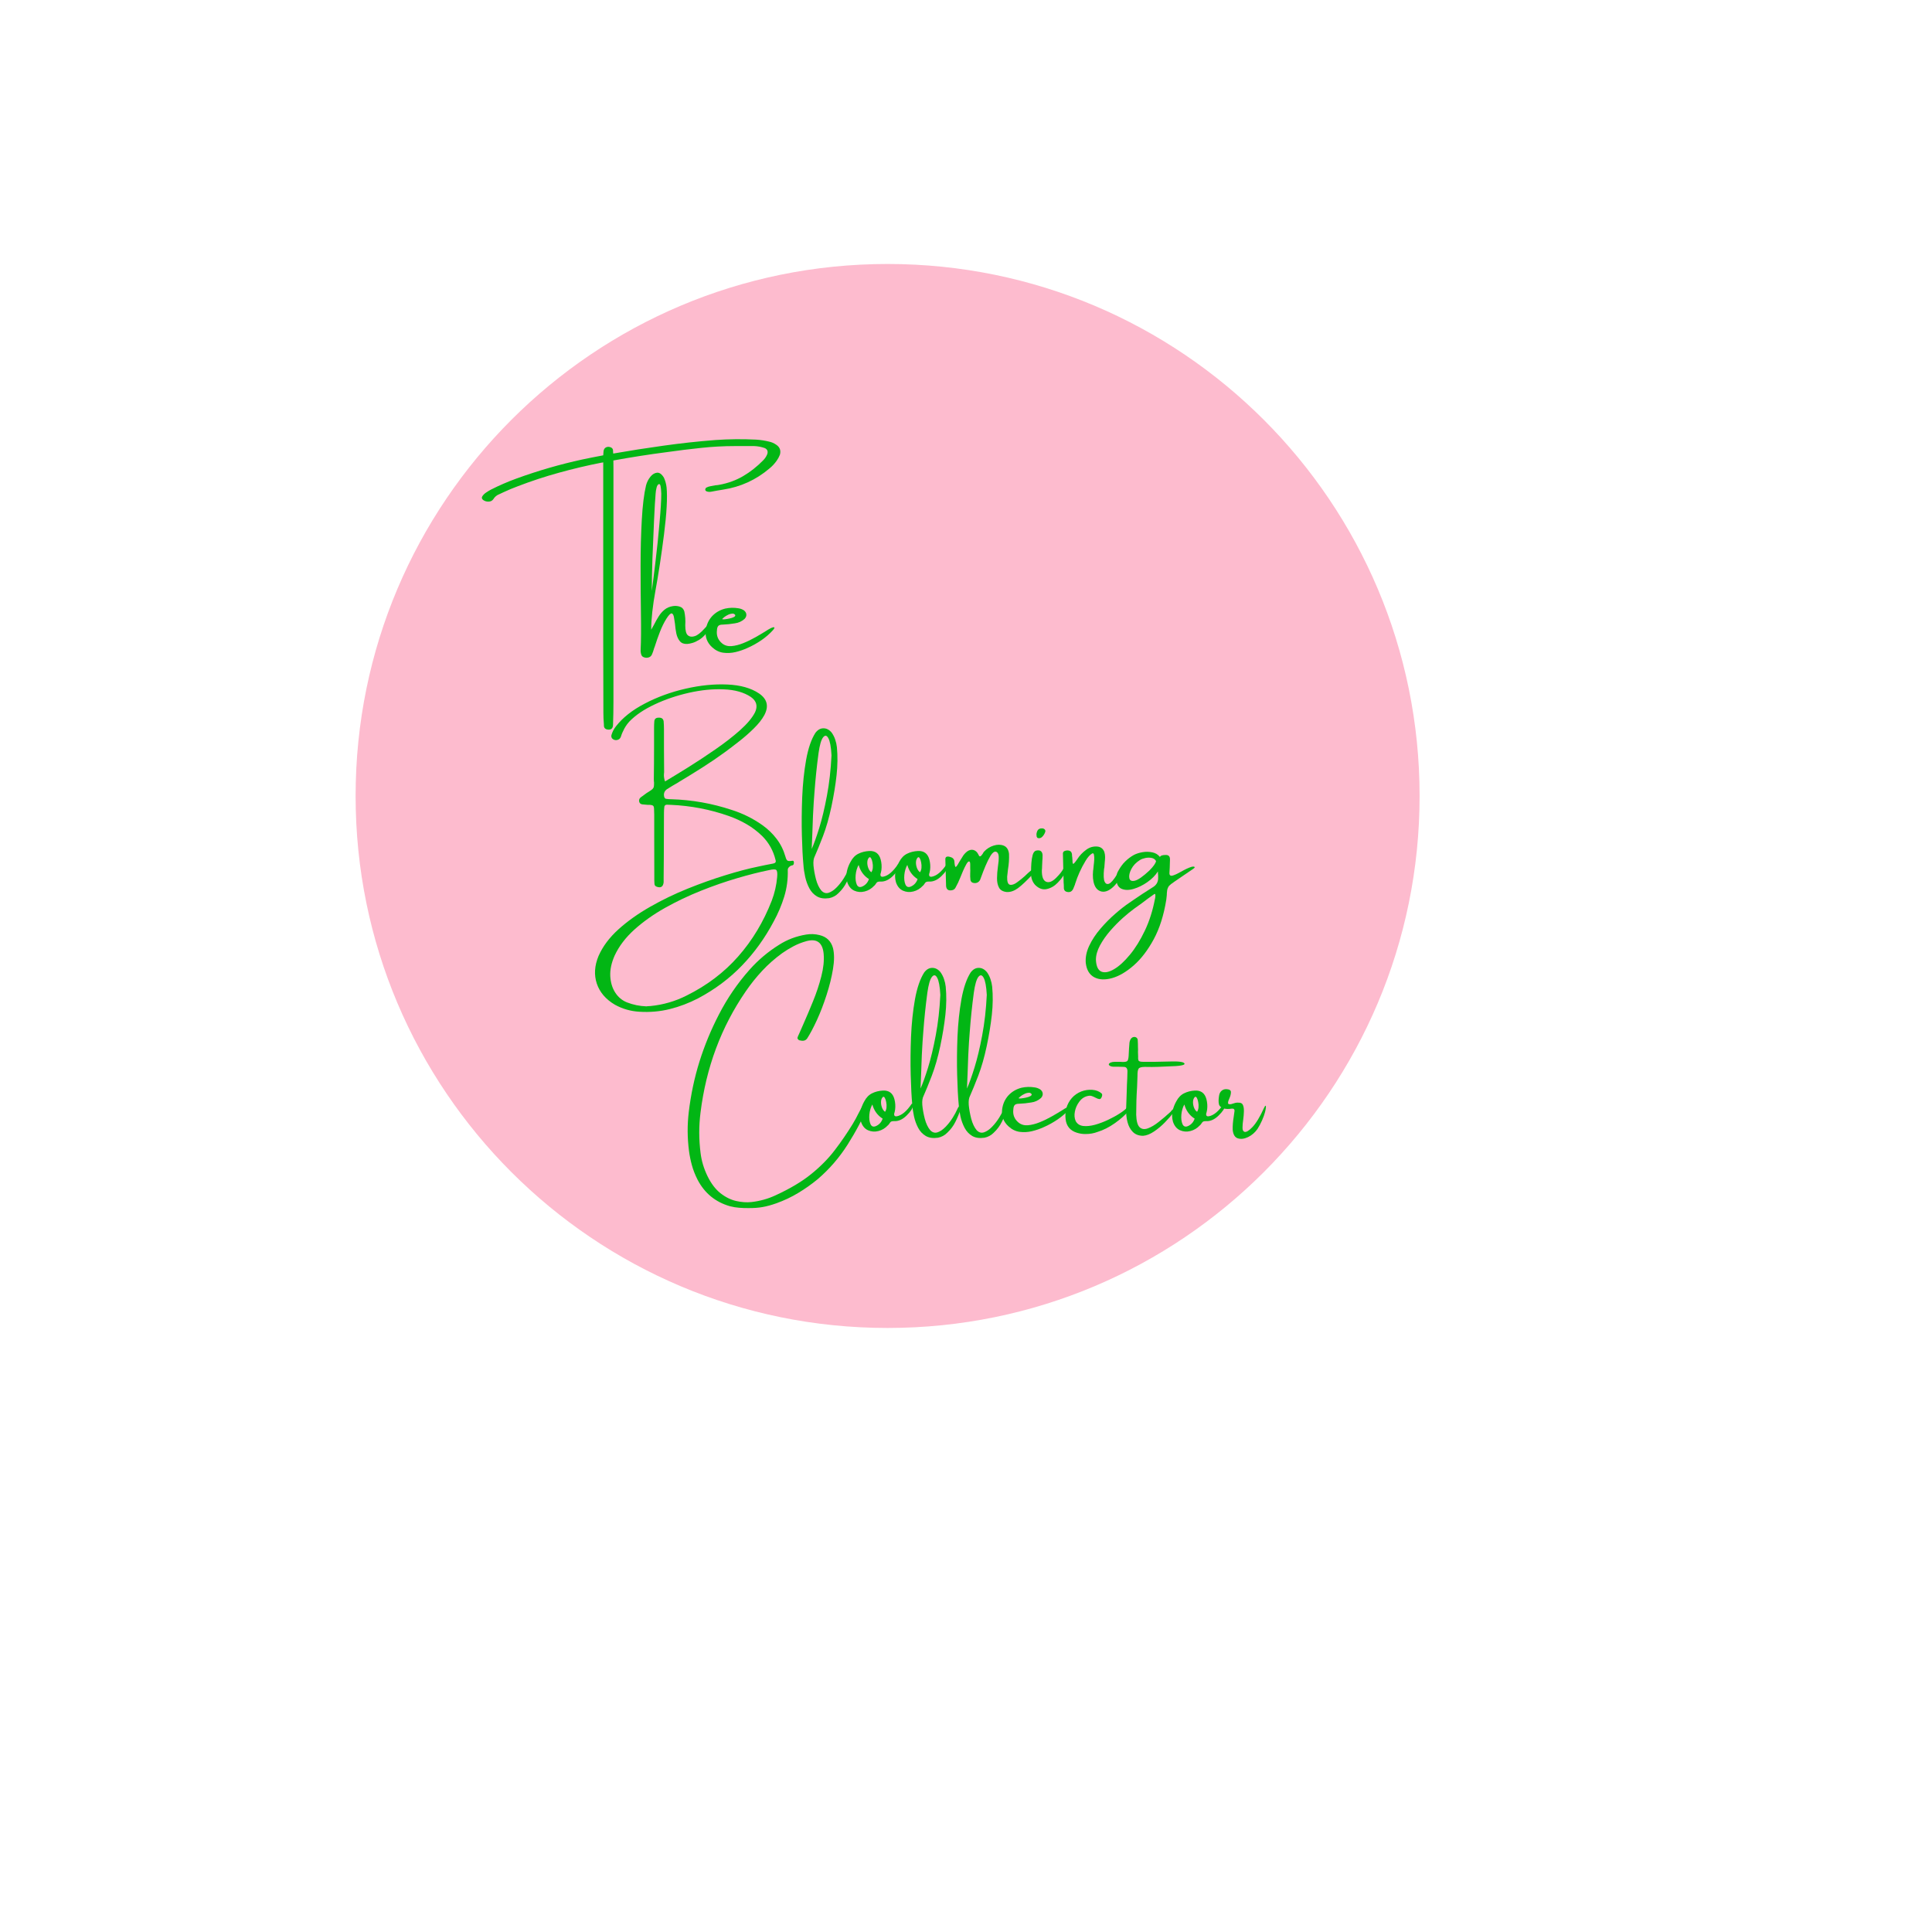 <svg version="1.0" preserveAspectRatio="xMidYMid meet" height="500" viewBox="0 0 375 375" zoomAndPan="magnify" width="500" xmlns:xlink="http://www.w3.org/1999/xlink" xmlns="http://www.w3.org/2000/svg"><defs><g></g><clipPath id="e8846794f2"><path clip-rule="nonzero" d="M 69.023 51.238 L 275.543 51.238 L 275.543 257.758 L 69.023 257.758 Z M 69.023 51.238"></path></clipPath><clipPath id="ae4603cda0"><path clip-rule="nonzero" d="M 172.281 51.238 C 115.254 51.238 69.023 97.469 69.023 154.5 C 69.023 211.527 115.254 257.758 172.281 257.758 C 229.312 257.758 275.543 211.527 275.543 154.5 C 275.543 97.469 229.312 51.238 172.281 51.238 Z M 172.281 51.238"></path></clipPath></defs><g clip-path="url(#e8846794f2)"><g clip-path="url(#ae4603cda0)"><path fill-rule="nonzero" fill-opacity="1" d="M 69.023 51.238 L 275.543 51.238 L 275.543 257.758 L 69.023 257.758 Z M 69.023 51.238" fill="#fdbbce"></path></g></g><g fill-opacity="1" fill="#02b614"><g transform="translate(93.367, 128.16)"><g><path d="M 57.266 -41.859 C 57.992 -41.391 58.242 -40.738 58.016 -39.906 C 57.859 -39.5 57.656 -39.117 57.406 -38.766 C 57 -38.18 56.52 -37.664 55.969 -37.219 C 53.363 -35.008 50.367 -33.645 46.984 -33.125 C 46.234 -33.008 45.488 -32.879 44.75 -32.734 C 44.406 -32.66 44.086 -32.676 43.797 -32.781 C 43.609 -32.863 43.516 -32.988 43.516 -33.156 C 43.535 -33.227 43.562 -33.301 43.594 -33.375 C 43.633 -33.445 43.68 -33.492 43.734 -33.516 C 43.984 -33.648 44.238 -33.738 44.5 -33.781 C 44.82 -33.844 45.156 -33.906 45.5 -33.969 C 45.738 -33.977 45.988 -34.008 46.25 -34.062 C 47.926 -34.363 49.461 -34.922 50.859 -35.734 C 52.254 -36.555 53.547 -37.57 54.734 -38.781 C 55.086 -39.125 55.359 -39.523 55.547 -39.984 C 55.742 -40.547 55.586 -40.945 55.078 -41.188 C 54.398 -41.426 53.711 -41.555 53.016 -41.578 C 52.129 -41.578 51.258 -41.578 50.406 -41.578 C 50.031 -41.578 49.66 -41.578 49.297 -41.578 C 47.078 -41.578 44.867 -41.457 42.672 -41.219 C 40.473 -40.988 38.281 -40.719 36.094 -40.406 C 32.613 -39.957 29.145 -39.414 25.688 -38.781 C 25.695 -38.32 25.703 -37.859 25.703 -37.391 C 25.703 -31.492 25.703 -25.609 25.703 -19.734 C 25.703 -17.797 25.703 -15.859 25.703 -13.922 C 25.703 -12.023 25.703 -10.133 25.703 -8.25 C 25.703 -2.801 25.703 2.648 25.703 8.109 C 25.703 9.555 25.676 11.004 25.625 12.453 C 25.625 13.234 25.254 13.562 24.516 13.438 C 24.141 13.375 23.922 13.172 23.859 12.828 C 23.859 12.672 23.852 12.52 23.844 12.375 C 23.781 11.664 23.75 10.945 23.75 10.219 C 23.727 5.539 23.719 0.844 23.719 -3.875 C 23.719 -15.395 23.719 -26.914 23.719 -38.438 C 23.688 -38.406 23.648 -38.391 23.609 -38.391 C 23.504 -38.379 23.406 -38.363 23.312 -38.344 C 20.551 -37.801 17.82 -37.156 15.125 -36.406 C 12.426 -35.664 9.766 -34.789 7.141 -33.781 C 6.211 -33.438 5.289 -33.051 4.375 -32.625 C 4.094 -32.5 3.828 -32.375 3.578 -32.25 C 3.066 -32.062 2.664 -31.727 2.375 -31.25 C 2.164 -30.957 1.859 -30.805 1.453 -30.797 C 1.047 -30.785 0.688 -30.898 0.375 -31.141 C 0.125 -31.367 0.094 -31.613 0.281 -31.875 C 0.477 -32.156 0.723 -32.391 1.016 -32.578 C 1.305 -32.773 1.609 -32.957 1.922 -33.125 C 3.523 -33.938 5.156 -34.645 6.812 -35.25 C 11.031 -36.789 15.328 -38.035 19.703 -38.984 C 21.047 -39.266 22.383 -39.531 23.719 -39.781 C 23.738 -40.062 23.758 -40.332 23.781 -40.594 C 23.832 -40.957 24.004 -41.207 24.297 -41.344 C 24.586 -41.477 24.91 -41.461 25.266 -41.297 C 25.523 -41.148 25.645 -40.926 25.625 -40.625 C 25.625 -40.469 25.633 -40.301 25.656 -40.125 C 28.863 -40.688 32.086 -41.191 35.328 -41.641 C 38.703 -42.117 42.082 -42.488 45.469 -42.75 C 48.113 -42.938 50.758 -42.961 53.406 -42.828 C 54.258 -42.773 55.102 -42.645 55.938 -42.438 C 56.414 -42.332 56.859 -42.141 57.266 -41.859 Z M 57.266 -41.859"></path></g></g></g><g fill-opacity="1" fill="#02b614"><g transform="translate(124.306, 128.16)"><g><path d="M 12.438 -6.156 C 13.156 -6.957 13.531 -7.266 13.562 -7.078 C 13.602 -6.891 13.453 -6.457 13.109 -5.781 C 12.766 -5.102 12.227 -4.52 11.5 -4.031 C 10.969 -3.707 10.508 -3.488 10.125 -3.375 C 9.738 -3.258 9.391 -3.191 9.078 -3.172 C 8.453 -3.141 7.977 -3.316 7.656 -3.703 C 7.332 -4.086 7.102 -4.586 6.969 -5.203 C 6.844 -5.816 6.754 -6.453 6.703 -7.109 C 6.641 -7.523 6.582 -7.895 6.531 -8.219 C 6.457 -8.75 6.305 -9.039 6.078 -9.094 C 5.859 -9.145 5.516 -8.805 5.047 -8.078 C 4.566 -7.305 4.145 -6.445 3.781 -5.5 C 3.414 -4.562 3.094 -3.645 2.812 -2.75 C 2.801 -2.719 2.785 -2.672 2.766 -2.609 C 2.703 -2.484 2.656 -2.352 2.625 -2.219 C 2.52 -1.844 2.391 -1.477 2.234 -1.125 C 2.109 -0.832 1.891 -0.641 1.578 -0.547 C 1.266 -0.453 0.941 -0.473 0.609 -0.609 C 0.391 -0.703 0.242 -0.859 0.172 -1.078 C 0.055 -1.422 0.016 -1.766 0.047 -2.109 C 0.047 -2.148 0.047 -2.176 0.047 -2.188 C 0.129 -3.664 0.145 -6.117 0.094 -9.547 C 0.051 -12.273 0.031 -15.211 0.031 -18.359 C 0.031 -21.504 0.109 -24.473 0.266 -27.266 C 0.422 -30.055 0.695 -32.289 1.094 -33.969 C 1.258 -34.57 1.535 -35.117 1.922 -35.609 C 2.316 -36.098 2.75 -36.363 3.219 -36.406 C 3.695 -36.457 4.145 -36.133 4.562 -35.438 C 4.832 -34.844 5.004 -34.211 5.078 -33.547 C 5.266 -31.566 5.098 -28.523 4.578 -24.422 C 4.055 -20.316 3.508 -16.723 2.938 -13.641 C 2.375 -10.566 2.094 -8 2.094 -5.938 C 2.281 -6.25 2.469 -6.582 2.656 -6.938 C 2.914 -7.469 3.207 -7.988 3.531 -8.5 C 3.852 -9.02 4.238 -9.461 4.688 -9.828 C 5.133 -10.191 5.676 -10.422 6.312 -10.516 C 6.738 -10.586 7.172 -10.555 7.609 -10.422 C 8.055 -10.297 8.359 -9.988 8.516 -9.5 C 8.703 -8.645 8.766 -7.738 8.703 -6.781 C 8.703 -5.75 8.879 -5.098 9.234 -4.828 C 9.586 -4.555 10.031 -4.508 10.562 -4.688 C 11.094 -4.863 11.719 -5.352 12.438 -6.156 Z M 2.953 -32.391 C 2.859 -31.336 2.754 -29.57 2.641 -27.094 C 2.523 -24.625 2.422 -22.145 2.328 -19.656 C 2.242 -17.164 2.203 -15.098 2.203 -13.453 C 2.41 -14.941 2.656 -16.879 2.938 -19.266 C 3.227 -21.648 3.484 -24.109 3.703 -26.641 C 3.93 -29.172 4.047 -31.07 4.047 -32.344 C 4.023 -33.008 3.977 -33.504 3.906 -33.828 C 3.832 -34.148 3.707 -34.266 3.531 -34.172 C 3.352 -34.086 3.219 -33.852 3.125 -33.469 C 3.031 -33.094 2.973 -32.734 2.953 -32.391 Z M 2.953 -32.391"></path></g></g></g><g fill-opacity="1" fill="#02b614"><g transform="translate(137.177, 128.16)"><g><path d="M 12.234 -6.125 C 12.422 -6.238 12.602 -6.32 12.781 -6.375 C 12.957 -6.438 13.07 -6.43 13.125 -6.359 C 13.176 -6.297 13.102 -6.145 12.906 -5.906 C 12.27 -5.188 11.508 -4.52 10.625 -3.906 C 9.738 -3.301 8.832 -2.797 7.906 -2.391 C 7.176 -2.055 6.406 -1.789 5.594 -1.594 C 4.789 -1.406 3.992 -1.363 3.203 -1.469 C 2.41 -1.582 1.691 -1.938 1.047 -2.531 C 0.055 -3.438 -0.352 -4.551 -0.188 -5.875 C -0.039 -6.926 0.363 -7.816 1.031 -8.547 C 1.707 -9.273 2.555 -9.77 3.578 -10.031 C 4.43 -10.219 5.285 -10.238 6.141 -10.094 C 6.523 -10.039 6.879 -9.91 7.203 -9.703 C 7.504 -9.473 7.664 -9.207 7.688 -8.906 C 7.719 -8.602 7.602 -8.312 7.344 -8.031 C 6.801 -7.551 6.176 -7.266 5.469 -7.172 C 4.676 -7.035 3.879 -6.953 3.078 -6.922 C 2.68 -6.922 2.406 -6.836 2.25 -6.672 C 2.094 -6.516 2.004 -6.238 1.984 -5.844 C 1.848 -4.789 2.188 -3.93 3 -3.266 C 3.5 -2.867 4.102 -2.695 4.812 -2.75 C 5.531 -2.812 6.289 -3.004 7.094 -3.328 C 7.895 -3.648 8.68 -4.031 9.453 -4.469 C 10.223 -4.906 10.914 -5.316 11.531 -5.703 C 11.789 -5.879 12.023 -6.02 12.234 -6.125 Z M 3.406 -8.391 C 3.406 -8.367 3.395 -8.359 3.375 -8.359 C 3.344 -8.328 3.297 -8.285 3.234 -8.234 C 3.18 -8.191 3.129 -8.145 3.078 -8.094 C 3.035 -8.051 3.016 -8.02 3.016 -8 C 3.035 -7.945 3.188 -7.93 3.469 -7.953 C 3.758 -7.984 4.078 -8.035 4.422 -8.109 C 4.773 -8.18 5.066 -8.281 5.297 -8.406 C 5.523 -8.531 5.594 -8.676 5.5 -8.844 C 5.457 -8.895 5.406 -8.938 5.344 -8.969 C 5.281 -9.008 5.211 -9.039 5.141 -9.062 C 4.797 -9.062 4.484 -8.992 4.203 -8.859 C 3.93 -8.734 3.664 -8.578 3.406 -8.391 Z M 3.406 -8.391"></path></g></g></g><g fill-opacity="1" fill="#02b614"><g transform="translate(149.453, 128.16)"><g></g></g></g><g fill-opacity="1" fill="#02b614"><g transform="translate(11.933, 174.66)"><g></g></g></g><g fill-opacity="1" fill="#02b614"><g transform="translate(18.375, 174.66)"><g></g></g></g><g fill-opacity="1" fill="#02b614"><g transform="translate(24.816, 174.66)"><g></g></g></g><g fill-opacity="1" fill="#02b614"><g transform="translate(31.258, 174.66)"><g></g></g></g><g fill-opacity="1" fill="#02b614"><g transform="translate(37.699, 174.66)"><g></g></g></g><g fill-opacity="1" fill="#02b614"><g transform="translate(44.141, 174.66)"><g></g></g></g><g fill-opacity="1" fill="#02b614"><g transform="translate(50.582, 174.66)"><g></g></g></g><g fill-opacity="1" fill="#02b614"><g transform="translate(57.024, 174.66)"><g></g></g></g><g fill-opacity="1" fill="#02b614"><g transform="translate(63.465, 174.66)"><g></g></g></g><g fill-opacity="1" fill="#02b614"><g transform="translate(69.907, 174.66)"><g></g></g></g><g fill-opacity="1" fill="#02b614"><g transform="translate(76.348, 174.66)"><g></g></g></g><g fill-opacity="1" fill="#02b614"><g transform="translate(82.79, 174.66)"><g></g></g></g><g fill-opacity="1" fill="#02b614"><g transform="translate(89.231, 174.66)"><g></g></g></g><g fill-opacity="1" fill="#02b614"><g transform="translate(95.673, 174.66)"><g></g></g></g><g fill-opacity="1" fill="#02b614"><g transform="translate(102.114, 174.66)"><g></g></g></g><g fill-opacity="1" fill="#02b614"><g transform="translate(108.555, 174.66)"><g></g></g></g><g fill-opacity="1" fill="#02b614"><g transform="translate(115, 174.66)"><g><path d="M 38.844 -7.594 C 39.031 -7.602 39.113 -7.457 39.094 -7.156 C 39.082 -6.863 38.969 -6.707 38.75 -6.688 C 38.539 -6.656 38.348 -6.551 38.172 -6.375 C 37.992 -6.207 37.906 -6.023 37.906 -5.828 C 37.957 -4.023 37.727 -2.289 37.219 -0.625 C 36.707 1.039 36.023 2.648 35.172 4.203 C 33.473 7.41 31.414 10.266 29 12.766 C 26.582 15.273 23.754 17.391 20.516 19.109 C 18.734 20.035 16.895 20.734 15 21.203 C 13.113 21.672 11.156 21.844 9.125 21.719 C 7.426 21.625 5.836 21.172 4.359 20.359 C 2.586 19.316 1.414 17.953 0.844 16.266 C 0.281 14.578 0.391 12.789 1.172 10.906 C 1.984 9.051 3.27 7.328 5.031 5.734 C 6.789 4.148 8.836 2.691 11.172 1.359 C 13.504 0.023 15.938 -1.148 18.469 -2.172 C 21.008 -3.191 23.453 -4.062 25.797 -4.781 C 28.148 -5.508 30.242 -6.062 32.078 -6.438 C 32.578 -6.551 33.066 -6.656 33.547 -6.75 C 34.066 -6.844 34.578 -6.941 35.078 -7.047 C 35.516 -7.129 35.664 -7.363 35.531 -7.75 C 35.102 -9.531 34.25 -11.066 32.969 -12.359 C 32.031 -13.273 31.02 -14.047 29.938 -14.672 C 28.852 -15.305 27.703 -15.836 26.484 -16.266 C 22.859 -17.547 19.109 -18.27 15.234 -18.438 C 14.973 -18.457 14.703 -18.469 14.422 -18.469 C 14.109 -18.445 13.945 -18.281 13.938 -17.969 C 13.895 -17.594 13.875 -17.219 13.875 -16.844 C 13.852 -13.926 13.844 -11.004 13.844 -8.078 C 13.82 -6.797 13.812 -5.504 13.812 -4.203 C 13.812 -4.109 13.812 -4.023 13.812 -3.953 C 13.812 -3.766 13.812 -3.582 13.812 -3.406 C 13.719 -2.562 13.285 -2.27 12.516 -2.531 C 12.203 -2.625 12.039 -2.82 12.031 -3.125 C 12 -3.539 11.988 -3.969 12 -4.406 C 11.988 -7.039 11.984 -9.672 11.984 -12.297 C 11.984 -13.617 11.984 -14.93 11.984 -16.234 C 11.984 -16.348 11.984 -16.457 11.984 -16.562 C 11.984 -16.883 11.973 -17.211 11.953 -17.547 C 11.953 -17.898 11.898 -18.129 11.797 -18.234 C 11.691 -18.348 11.473 -18.414 11.141 -18.438 C 10.984 -18.438 10.844 -18.438 10.719 -18.438 C 10.363 -18.457 10.02 -18.488 9.688 -18.531 C 9.383 -18.562 9.18 -18.719 9.078 -19 C 8.984 -19.352 9.07 -19.645 9.344 -19.875 C 9.719 -20.164 10.109 -20.453 10.516 -20.734 C 10.68 -20.836 10.832 -20.93 10.969 -21.016 C 11.281 -21.211 11.504 -21.375 11.641 -21.5 C 11.785 -21.633 11.875 -21.785 11.906 -21.953 C 11.938 -22.117 11.953 -22.379 11.953 -22.734 C 11.922 -22.941 11.906 -23.18 11.906 -23.453 C 11.938 -25.566 11.953 -27.68 11.953 -29.797 C 11.953 -30.961 11.953 -32.145 11.953 -33.344 C 11.953 -33.363 11.953 -33.395 11.953 -33.438 C 11.953 -33.844 11.969 -34.238 12 -34.625 C 12.031 -35.133 12.328 -35.379 12.891 -35.359 C 13.43 -35.379 13.738 -35.145 13.812 -34.656 C 13.852 -34.164 13.875 -33.672 13.875 -33.172 C 13.875 -31.91 13.875 -30.648 13.875 -29.391 C 13.875 -27.836 13.883 -26.301 13.906 -24.781 C 13.883 -24.664 13.875 -24.562 13.875 -24.469 C 13.832 -24.039 13.898 -23.547 14.078 -22.984 C 15.297 -23.703 16.773 -24.602 18.516 -25.688 C 20.254 -26.77 22.023 -27.938 23.828 -29.188 C 25.641 -30.438 27.242 -31.68 28.641 -32.922 C 30.035 -34.172 31.004 -35.328 31.547 -36.391 C 32.117 -37.598 31.852 -38.594 30.75 -39.375 C 29.395 -40.281 27.645 -40.773 25.5 -40.859 C 23.352 -40.953 21.086 -40.727 18.703 -40.188 C 16.316 -39.645 14.098 -38.891 12.047 -37.922 C 10.004 -36.961 8.391 -35.875 7.203 -34.656 C 6.828 -34.258 6.488 -33.789 6.188 -33.25 C 5.895 -32.707 5.664 -32.164 5.5 -31.625 C 5.363 -31.281 5.109 -31.078 4.734 -31.016 C 4.367 -30.961 4.055 -31.07 3.797 -31.344 C 3.672 -31.531 3.629 -31.734 3.672 -31.953 C 3.848 -32.586 4.145 -33.164 4.562 -33.688 C 5.875 -35.375 7.742 -36.848 10.172 -38.109 C 12.598 -39.379 15.227 -40.336 18.062 -40.984 C 20.906 -41.641 23.602 -41.91 26.156 -41.797 C 28.707 -41.691 30.766 -41.113 32.328 -40.062 C 33.922 -38.977 34.266 -37.578 33.359 -35.859 C 32.891 -35.004 32.203 -34.133 31.297 -33.25 C 30.398 -32.363 29.441 -31.523 28.422 -30.734 C 27.41 -29.941 26.516 -29.258 25.734 -28.688 C 24.305 -27.645 22.836 -26.645 21.328 -25.688 C 19.816 -24.727 18.297 -23.789 16.766 -22.875 C 16.734 -22.852 16.695 -22.828 16.656 -22.797 C 15.895 -22.367 15.148 -21.922 14.422 -21.453 C 13.91 -21.066 13.754 -20.547 13.953 -19.891 C 13.973 -19.836 14.016 -19.773 14.078 -19.703 C 14.148 -19.641 14.219 -19.609 14.281 -19.609 C 14.594 -19.555 14.895 -19.531 15.188 -19.531 C 15.207 -19.531 15.234 -19.531 15.266 -19.531 C 19.285 -19.414 23.207 -18.723 27.031 -17.453 C 29.145 -16.785 31.113 -15.812 32.938 -14.531 C 34.039 -13.75 34.973 -12.852 35.734 -11.844 C 36.504 -10.844 37.078 -9.691 37.453 -8.391 C 37.566 -7.961 37.703 -7.703 37.859 -7.609 C 38.016 -7.516 38.344 -7.508 38.844 -7.594 Z M 35.844 -4.406 C 35.914 -5.164 35.859 -5.629 35.672 -5.797 C 35.492 -5.961 35.02 -5.953 34.25 -5.766 C 32.426 -5.398 30.367 -4.879 28.078 -4.203 C 25.797 -3.535 23.441 -2.719 21.016 -1.75 C 18.598 -0.781 16.273 0.328 14.047 1.578 C 11.816 2.836 9.848 4.234 8.141 5.766 C 6.43 7.305 5.148 8.992 4.297 10.828 C 3.68 12.223 3.398 13.539 3.453 14.781 C 3.516 16.02 3.832 17.086 4.406 17.984 C 4.988 18.891 5.754 19.531 6.703 19.906 C 7.91 20.375 9.164 20.629 10.469 20.672 C 10.562 20.672 10.645 20.66 10.719 20.641 C 10.906 20.617 11.094 20.609 11.281 20.609 C 13.727 20.367 16.047 19.695 18.234 18.594 C 22.211 16.625 25.566 14.082 28.297 10.969 C 31.035 7.863 33.203 4.258 34.797 0.156 C 35.359 -1.32 35.707 -2.844 35.844 -4.406 Z M 35.844 -4.406"></path></g></g></g><g fill-opacity="1" fill="#02b614"><g transform="translate(155.551, 174.66)"><g><path d="M 9.156 -5.906 C 9.301 -6.258 9.457 -6.438 9.625 -6.438 C 9.801 -6.438 9.859 -6.258 9.797 -5.906 C 9.516 -5.051 9.176 -4.227 8.781 -3.438 C 8.395 -2.645 7.867 -1.938 7.203 -1.312 C 6.703 -0.801 6.098 -0.473 5.391 -0.328 C 4.43 -0.191 3.641 -0.305 3.016 -0.672 C 2.398 -1.035 1.91 -1.555 1.547 -2.234 C 1.18 -2.922 0.91 -3.664 0.734 -4.469 C 0.555 -5.281 0.441 -6.066 0.391 -6.828 C 0.254 -8.266 0.156 -10.156 0.094 -12.5 C 0.031 -14.844 0.051 -17.32 0.156 -19.938 C 0.27 -22.551 0.523 -24.973 0.922 -27.203 C 1.328 -29.43 1.922 -31.16 2.703 -32.391 C 3.148 -32.992 3.672 -33.297 4.266 -33.297 C 4.859 -33.305 5.391 -33.035 5.859 -32.484 C 6.172 -32.047 6.406 -31.586 6.562 -31.109 C 6.727 -30.629 6.836 -30.141 6.891 -29.641 C 7.055 -27.922 7.035 -26.109 6.828 -24.203 C 6.617 -22.297 6.285 -20.258 5.828 -18.094 C 5.367 -15.926 4.82 -14.016 4.188 -12.359 C 3.551 -10.711 3.02 -9.41 2.594 -8.453 C 2.375 -8.055 2.289 -7.469 2.344 -6.688 C 2.426 -5.832 2.586 -4.938 2.828 -4 C 3.078 -3.07 3.426 -2.336 3.875 -1.797 C 4.301 -1.348 4.773 -1.207 5.297 -1.375 C 5.828 -1.551 6.352 -1.91 6.875 -2.453 C 7.395 -2.992 7.852 -3.582 8.25 -4.219 C 8.645 -4.852 8.945 -5.414 9.156 -5.906 Z M 2.391 -18.891 C 2.348 -18.328 2.301 -17.484 2.25 -16.359 C 2.207 -15.234 2.164 -14.086 2.125 -12.922 C 2.082 -11.617 2.039 -10.602 2 -9.875 C 2.414 -10.801 2.898 -12.148 3.453 -13.922 C 4.004 -15.703 4.504 -17.797 4.953 -20.203 C 5.41 -22.617 5.707 -25.234 5.844 -28.047 C 5.758 -29.68 5.555 -30.789 5.234 -31.375 C 4.922 -31.957 4.578 -32.008 4.203 -31.531 C 3.836 -31.051 3.547 -30.035 3.328 -28.484 C 2.984 -25.922 2.719 -23.352 2.531 -20.781 C 2.488 -20.145 2.441 -19.516 2.391 -18.891 Z M 2.391 -18.891"></path></g></g></g><g fill-opacity="1" fill="#02b614"><g transform="translate(164.566, 174.66)"><g><path d="M 9.75 -6.938 C 9.875 -7.062 9.938 -6.906 9.938 -6.469 C 9.945 -6.039 9.551 -5.43 8.75 -4.641 C 7.957 -3.859 7.133 -3.492 6.281 -3.547 C 6.094 -3.555 5.93 -3.535 5.797 -3.484 C 5.672 -3.441 5.562 -3.336 5.469 -3.172 C 5.375 -3.016 5.266 -2.875 5.141 -2.75 C 5.141 -2.75 5.129 -2.742 5.109 -2.734 C 4.586 -2.172 3.973 -1.801 3.266 -1.625 C 2.555 -1.445 1.883 -1.5 1.25 -1.781 C 0.613 -2.07 0.16 -2.617 -0.109 -3.422 C -0.316 -4.148 -0.336 -4.875 -0.172 -5.594 C -0.023 -6.227 0.207 -6.828 0.531 -7.391 C 0.914 -8.129 1.422 -8.648 2.047 -8.953 C 2.672 -9.266 3.375 -9.441 4.156 -9.484 C 5.32 -9.535 6.062 -8.984 6.375 -7.828 C 6.551 -7.16 6.598 -6.484 6.516 -5.797 C 6.484 -5.641 6.453 -5.477 6.422 -5.312 C 6.391 -5.207 6.359 -5.098 6.328 -4.984 C 6.297 -4.609 6.457 -4.441 6.812 -4.484 C 7.789 -4.648 8.77 -5.469 9.75 -6.938 Z M 2.844 -2.609 C 3.445 -2.891 3.863 -3.363 4.094 -4.031 C 3.094 -4.664 2.426 -5.582 2.094 -6.781 C 1.781 -6.219 1.586 -5.562 1.516 -4.812 C 1.453 -4.07 1.523 -3.457 1.734 -2.969 C 1.953 -2.488 2.32 -2.367 2.844 -2.609 Z M 4.562 -5.359 C 4.719 -5.586 4.812 -5.875 4.844 -6.219 C 4.875 -6.57 4.852 -6.922 4.781 -7.266 C 4.719 -7.609 4.629 -7.875 4.516 -8.062 C 4.41 -8.258 4.289 -8.32 4.156 -8.25 C 3.926 -8.039 3.801 -7.742 3.781 -7.359 C 3.758 -6.984 3.816 -6.602 3.953 -6.219 C 4.086 -5.844 4.289 -5.555 4.562 -5.359 Z M 4.562 -5.359"></path></g></g></g><g fill-opacity="1" fill="#02b614"><g transform="translate(174.013, 174.66)"><g><path d="M 9.75 -6.938 C 9.875 -7.062 9.938 -6.906 9.938 -6.469 C 9.945 -6.039 9.551 -5.43 8.75 -4.641 C 7.957 -3.859 7.133 -3.492 6.281 -3.547 C 6.094 -3.555 5.93 -3.535 5.797 -3.484 C 5.672 -3.441 5.562 -3.336 5.469 -3.172 C 5.375 -3.016 5.266 -2.875 5.141 -2.75 C 5.141 -2.75 5.129 -2.742 5.109 -2.734 C 4.586 -2.172 3.973 -1.801 3.266 -1.625 C 2.555 -1.445 1.883 -1.5 1.25 -1.781 C 0.613 -2.07 0.16 -2.617 -0.109 -3.422 C -0.316 -4.148 -0.336 -4.875 -0.172 -5.594 C -0.023 -6.227 0.207 -6.828 0.531 -7.391 C 0.914 -8.129 1.422 -8.648 2.047 -8.953 C 2.672 -9.266 3.375 -9.441 4.156 -9.484 C 5.32 -9.535 6.062 -8.984 6.375 -7.828 C 6.551 -7.16 6.598 -6.484 6.516 -5.797 C 6.484 -5.641 6.453 -5.477 6.422 -5.312 C 6.391 -5.207 6.359 -5.098 6.328 -4.984 C 6.297 -4.609 6.457 -4.441 6.812 -4.484 C 7.789 -4.648 8.77 -5.469 9.75 -6.938 Z M 2.844 -2.609 C 3.445 -2.891 3.863 -3.363 4.094 -4.031 C 3.094 -4.664 2.426 -5.582 2.094 -6.781 C 1.781 -6.219 1.586 -5.562 1.516 -4.812 C 1.453 -4.07 1.523 -3.457 1.734 -2.969 C 1.953 -2.488 2.32 -2.367 2.844 -2.609 Z M 4.562 -5.359 C 4.719 -5.586 4.812 -5.875 4.844 -6.219 C 4.875 -6.57 4.852 -6.922 4.781 -7.266 C 4.719 -7.609 4.629 -7.875 4.516 -8.062 C 4.41 -8.258 4.289 -8.32 4.156 -8.25 C 3.926 -8.039 3.801 -7.742 3.781 -7.359 C 3.758 -6.984 3.816 -6.602 3.953 -6.219 C 4.086 -5.844 4.289 -5.555 4.562 -5.359 Z M 4.562 -5.359"></path></g></g></g><g fill-opacity="1" fill="#02b614"><g transform="translate(183.46, 174.66)"><g><path d="M 15.547 -4.688 C 15.547 -4.688 15.547 -4.691 15.547 -4.703 C 15.617 -4.785 15.797 -4.953 16.078 -5.203 C 16.367 -5.461 16.672 -5.707 16.984 -5.938 C 17.305 -6.176 17.535 -6.301 17.672 -6.312 C 17.816 -6.32 17.785 -6.113 17.578 -5.688 C 17.547 -5.625 17.492 -5.551 17.422 -5.469 C 17.359 -5.395 17.301 -5.316 17.25 -5.234 C 17.227 -5.223 17.207 -5.203 17.188 -5.172 C 15.883 -3.773 14.863 -2.805 14.125 -2.266 C 13.395 -1.734 12.672 -1.484 11.953 -1.516 C 11.203 -1.598 10.695 -1.891 10.438 -2.391 C 10.176 -2.891 10.051 -3.5 10.062 -4.219 C 10.07 -4.945 10.129 -5.688 10.234 -6.438 C 10.359 -7.207 10.41 -7.863 10.391 -8.406 C 10.367 -8.945 10.176 -9.266 9.812 -9.359 C 9.488 -9.391 9.148 -9.117 8.797 -8.547 C 8.453 -7.973 8.125 -7.312 7.812 -6.562 C 7.5 -5.812 7.238 -5.145 7.031 -4.562 C 6.914 -4.25 6.832 -4.023 6.781 -3.891 C 6.633 -3.598 6.422 -3.406 6.141 -3.312 C 5.859 -3.219 5.562 -3.234 5.25 -3.359 C 5.062 -3.484 4.945 -3.645 4.906 -3.844 C 4.852 -4.289 4.836 -4.754 4.859 -5.234 C 4.879 -5.547 4.879 -5.852 4.859 -6.156 C 4.859 -6.227 4.859 -6.32 4.859 -6.438 C 4.859 -6.582 4.859 -6.727 4.859 -6.875 C 4.859 -7.031 4.844 -7.164 4.812 -7.281 C 4.781 -7.395 4.719 -7.453 4.625 -7.453 C 4.488 -7.461 4.316 -7.285 4.109 -6.922 C 3.898 -6.555 3.688 -6.125 3.469 -5.625 C 3.258 -5.125 3.07 -4.672 2.906 -4.266 C 2.75 -3.91 2.645 -3.672 2.594 -3.547 C 2.57 -3.484 2.547 -3.422 2.516 -3.359 C 2.348 -3.035 2.176 -2.703 2 -2.359 C 1.852 -2.078 1.613 -1.91 1.281 -1.859 C 0.594 -1.742 0.223 -2.023 0.172 -2.703 C 0.117 -4.43 0.07 -6.16 0.031 -7.891 C 0.031 -8.336 0.305 -8.492 0.859 -8.359 C 1.422 -8.234 1.727 -7.945 1.781 -7.5 C 1.832 -6.77 1.914 -6.398 2.031 -6.391 C 2.145 -6.379 2.379 -6.703 2.734 -7.359 C 2.922 -7.672 3.117 -7.988 3.328 -8.312 C 3.555 -8.727 3.879 -9.098 4.297 -9.422 C 4.723 -9.703 5.129 -9.785 5.516 -9.672 C 5.91 -9.555 6.223 -9.258 6.453 -8.781 C 6.535 -8.57 6.625 -8.457 6.719 -8.438 C 6.812 -8.426 6.906 -8.473 7 -8.578 C 7.094 -8.68 7.188 -8.801 7.281 -8.938 C 7.352 -9.094 7.438 -9.227 7.531 -9.344 C 8.062 -9.914 8.688 -10.312 9.406 -10.531 C 10.133 -10.758 10.789 -10.754 11.375 -10.516 C 11.957 -10.273 12.297 -9.742 12.391 -8.922 C 12.43 -7.941 12.363 -6.938 12.188 -5.906 C 12.125 -5.414 12.07 -4.953 12.031 -4.516 C 12 -3.555 12.172 -3.031 12.547 -2.938 C 12.93 -2.844 13.395 -2.992 13.938 -3.391 C 14.488 -3.785 15.023 -4.219 15.547 -4.688 Z M 15.547 -4.688"></path></g></g></g><g fill-opacity="1" fill="#02b614"><g transform="translate(200.083, 174.66)"><g><path d="M 6.578 -5.156 C 6.316 -4.613 5.867 -4.008 5.234 -3.344 C 4.609 -2.688 3.895 -2.27 3.094 -2.094 C 2.301 -1.914 1.539 -2.191 0.812 -2.922 C 0.531 -3.242 0.32 -3.613 0.188 -4.031 C 0.062 -4.445 0.016 -4.859 0.047 -5.266 C 0.047 -5.379 0.047 -5.52 0.047 -5.688 C 0.047 -6.113 0.066 -6.609 0.109 -7.172 C 0.148 -7.742 0.234 -8.258 0.359 -8.719 C 0.492 -9.176 0.703 -9.453 0.984 -9.547 C 1.785 -9.742 2.219 -9.461 2.281 -8.703 C 2.281 -8.453 2.273 -8.207 2.266 -7.969 C 2.242 -7.844 2.234 -7.723 2.234 -7.609 C 2.211 -7.254 2.195 -6.898 2.188 -6.547 C 2.188 -6.266 2.172 -5.984 2.141 -5.703 C 2.129 -4.484 2.406 -3.754 2.969 -3.516 C 3.531 -3.285 4.176 -3.535 4.906 -4.266 C 5.633 -4.992 6.109 -5.598 6.328 -6.078 C 6.555 -6.555 6.723 -6.656 6.828 -6.375 C 6.93 -6.102 6.848 -5.695 6.578 -5.156 Z M 2.125 -12.156 C 2.008 -12.062 1.875 -12 1.719 -11.969 C 1.562 -11.945 1.426 -11.961 1.312 -12.016 C 1.219 -12.086 1.156 -12.188 1.125 -12.312 C 1.102 -12.438 1.094 -12.582 1.094 -12.75 C 1.094 -12.781 1.098 -12.816 1.109 -12.859 C 1.129 -13.004 1.172 -13.156 1.234 -13.312 C 1.398 -13.719 1.75 -13.906 2.281 -13.875 C 2.469 -13.844 2.613 -13.766 2.719 -13.641 C 2.82 -13.516 2.848 -13.363 2.797 -13.188 C 2.66 -12.781 2.438 -12.438 2.125 -12.156 Z M 2.125 -12.156"></path></g></g></g><g fill-opacity="1" fill="#02b614"><g transform="translate(206.309, 174.66)"><g><path d="M 10.484 -4.891 C 11.141 -5.922 11.531 -6.57 11.656 -6.844 C 11.781 -7.125 11.875 -7.113 11.938 -6.812 C 12.008 -6.508 11.801 -5.82 11.312 -4.75 C 10.82 -3.676 10.211 -2.848 9.484 -2.266 C 8.766 -1.691 8.086 -1.477 7.453 -1.625 C 6.828 -1.781 6.379 -2.219 6.109 -2.938 C 5.836 -3.664 5.754 -4.582 5.859 -5.688 C 5.859 -5.695 5.867 -5.742 5.891 -5.828 C 5.898 -6.016 5.926 -6.285 5.969 -6.641 C 6.02 -7.004 6.055 -7.379 6.078 -7.766 C 6.098 -8.16 6.082 -8.484 6.031 -8.734 C 5.988 -8.992 5.879 -9.086 5.703 -9.016 C 5.254 -8.766 4.816 -8.281 4.391 -7.562 C 3.961 -6.852 3.57 -6.109 3.219 -5.328 C 2.875 -4.547 2.629 -3.91 2.484 -3.422 C 2.422 -3.273 2.367 -3.113 2.328 -2.938 C 2.242 -2.719 2.156 -2.5 2.062 -2.281 C 1.82 -1.645 1.395 -1.398 0.781 -1.547 C 0.445 -1.617 0.25 -1.828 0.188 -2.172 C 0.176 -2.43 0.172 -2.68 0.172 -2.922 C 0.172 -3.066 0.16 -3.207 0.141 -3.344 C 0.109 -5.219 0.062 -7.109 0 -9.016 C 0.02 -9.234 0.117 -9.383 0.297 -9.469 C 0.473 -9.551 0.68 -9.594 0.922 -9.594 C 1.109 -9.594 1.285 -9.539 1.453 -9.438 C 1.617 -9.332 1.723 -9.125 1.766 -8.812 C 1.773 -8.695 1.781 -8.582 1.781 -8.469 C 1.801 -8.414 1.812 -8.363 1.812 -8.312 C 1.844 -8.051 1.859 -7.828 1.859 -7.641 C 1.859 -7.359 1.879 -7.164 1.922 -7.062 C 1.961 -6.969 2.039 -6.973 2.156 -7.078 C 2.281 -7.191 2.484 -7.453 2.766 -7.859 C 3.242 -8.609 3.844 -9.238 4.562 -9.75 C 5.207 -10.219 5.922 -10.414 6.703 -10.344 C 7.367 -10.27 7.816 -9.914 8.047 -9.281 C 8.141 -8.969 8.188 -8.645 8.188 -8.312 C 8.188 -7.988 8.164 -7.66 8.125 -7.328 C 8.102 -6.992 8.078 -6.648 8.047 -6.297 C 8.016 -6.18 7.992 -6.07 7.984 -5.969 C 7.867 -4.758 7.906 -3.945 8.094 -3.531 C 8.281 -3.125 8.562 -2.988 8.938 -3.125 C 9.32 -3.27 9.836 -3.859 10.484 -4.891 Z M 10.484 -4.891"></path></g></g></g><g fill-opacity="1" fill="#02b614"><g transform="translate(217.467, 174.66)"><g><path d="M 13.797 -6.406 C 13.961 -6.445 14.102 -6.461 14.219 -6.453 C 14.344 -6.441 14.41 -6.398 14.422 -6.328 C 14.43 -6.254 14.32 -6.141 14.094 -5.984 C 14 -5.93 13.891 -5.859 13.766 -5.766 C 13.316 -5.453 12.797 -5.098 12.203 -4.703 C 11.566 -4.273 10.988 -3.879 10.469 -3.516 C 9.945 -3.16 9.602 -2.891 9.438 -2.703 C 9.25 -2.441 9.129 -2.156 9.078 -1.844 C 9.035 -1.539 9.008 -1.207 9 -0.844 C 8.969 -0.57 8.938 -0.297 8.906 -0.016 C 8.426 2.984 7.613 5.539 6.469 7.656 C 5.32 9.77 4.031 11.457 2.594 12.719 C 1.156 13.977 -0.242 14.801 -1.609 15.188 C -2.973 15.57 -4.125 15.52 -5.062 15.031 C -6 14.539 -6.551 13.617 -6.719 12.266 C -6.812 11.172 -6.586 10.051 -6.047 8.906 C -5.504 7.758 -4.781 6.66 -3.875 5.609 C -2.977 4.555 -2.023 3.594 -1.016 2.719 C -0.016 1.844 0.91 1.117 1.766 0.547 C 2.004 0.379 2.254 0.207 2.516 0.031 C 3.723 -0.801 4.953 -1.609 6.203 -2.391 C 6.992 -2.836 7.367 -3.488 7.328 -4.344 C 7.328 -4.438 7.328 -4.566 7.328 -4.734 C 7.297 -4.973 7.281 -5.234 7.281 -5.516 C 6.801 -4.754 6.125 -4.066 5.25 -3.453 C 4.375 -2.836 3.477 -2.395 2.562 -2.125 C 1.645 -1.852 0.859 -1.863 0.203 -2.156 C -0.453 -2.457 -0.789 -3.148 -0.812 -4.234 C -0.789 -4.797 -0.629 -5.305 -0.328 -5.766 C 0.367 -7.016 1.344 -7.992 2.594 -8.703 C 3.062 -8.953 3.625 -9.133 4.281 -9.25 C 4.945 -9.363 5.586 -9.352 6.203 -9.219 C 6.816 -9.094 7.305 -8.797 7.672 -8.328 C 7.766 -8.484 7.898 -8.582 8.078 -8.625 C 8.254 -8.676 8.422 -8.703 8.578 -8.703 C 8.609 -8.703 8.633 -8.703 8.656 -8.703 C 9.344 -8.773 9.664 -8.457 9.625 -7.75 C 9.613 -7.238 9.598 -6.738 9.578 -6.25 C 9.555 -5.875 9.535 -5.508 9.516 -5.156 C 9.535 -4.727 9.77 -4.586 10.219 -4.734 C 10.664 -4.879 11.207 -5.133 11.844 -5.5 C 12.562 -5.914 13.211 -6.219 13.797 -6.406 Z M 5.641 -5.703 C 6.422 -6.492 6.848 -7.102 6.922 -7.531 C 6.734 -7.863 6.441 -8.066 6.047 -8.141 C 5.66 -8.211 5.266 -8.207 4.859 -8.125 C 4.453 -8.039 4.109 -7.914 3.828 -7.75 C 3.055 -7.27 2.488 -6.68 2.125 -5.984 C 1.77 -5.297 1.641 -4.707 1.734 -4.219 C 1.828 -3.738 2.188 -3.57 2.812 -3.719 C 3.445 -3.875 4.391 -4.535 5.641 -5.703 Z M 6.703 -0.156 C 6.703 -0.176 6.707 -0.195 6.719 -0.219 C 6.75 -0.32 6.77 -0.457 6.781 -0.625 C 6.801 -0.801 6.797 -0.941 6.766 -1.047 C 6.734 -1.16 6.664 -1.18 6.562 -1.109 C 5.781 -0.566 4.961 0.031 4.109 0.688 C 3.598 1.062 3.117 1.406 2.672 1.719 C 2.047 2.176 1.312 2.773 0.469 3.516 C -0.363 4.266 -1.18 5.098 -1.984 6.016 C -2.785 6.941 -3.445 7.891 -3.969 8.859 C -4.488 9.828 -4.75 10.754 -4.75 11.641 C -4.688 12.91 -4.328 13.676 -3.672 13.938 C -3.023 14.195 -2.207 14.035 -1.219 13.453 C -0.238 12.879 0.781 11.945 1.844 10.656 C 2.906 9.375 3.875 7.812 4.75 5.969 C 5.625 4.133 6.273 2.094 6.703 -0.156 Z M 6.703 -0.156"></path></g></g></g><g fill-opacity="1" fill="#02b614"><g transform="translate(230.898, 174.66)"><g></g></g></g><g fill-opacity="1" fill="#02b614"><g transform="translate(4.269, 221.16)"><g></g></g></g><g fill-opacity="1" fill="#02b614"><g transform="translate(10.711, 221.16)"><g></g></g></g><g fill-opacity="1" fill="#02b614"><g transform="translate(17.152, 221.16)"><g></g></g></g><g fill-opacity="1" fill="#02b614"><g transform="translate(23.594, 221.16)"><g></g></g></g><g fill-opacity="1" fill="#02b614"><g transform="translate(30.035, 221.16)"><g></g></g></g><g fill-opacity="1" fill="#02b614"><g transform="translate(36.477, 221.16)"><g></g></g></g><g fill-opacity="1" fill="#02b614"><g transform="translate(42.918, 221.16)"><g></g></g></g><g fill-opacity="1" fill="#02b614"><g transform="translate(49.36, 221.16)"><g></g></g></g><g fill-opacity="1" fill="#02b614"><g transform="translate(55.801, 221.16)"><g></g></g></g><g fill-opacity="1" fill="#02b614"><g transform="translate(62.243, 221.16)"><g></g></g></g><g fill-opacity="1" fill="#02b614"><g transform="translate(68.684, 221.16)"><g></g></g></g><g fill-opacity="1" fill="#02b614"><g transform="translate(75.126, 221.16)"><g></g></g></g><g fill-opacity="1" fill="#02b614"><g transform="translate(81.567, 221.16)"><g></g></g></g><g fill-opacity="1" fill="#02b614"><g transform="translate(88.009, 221.16)"><g></g></g></g><g fill-opacity="1" fill="#02b614"><g transform="translate(94.45, 221.16)"><g></g></g></g><g fill-opacity="1" fill="#02b614"><g transform="translate(100.891, 221.16)"><g></g></g></g><g fill-opacity="1" fill="#02b614"><g transform="translate(107.333, 221.16)"><g></g></g></g><g fill-opacity="1" fill="#02b614"><g transform="translate(113.774, 221.16)"><g></g></g></g><g fill-opacity="1" fill="#02b614"><g transform="translate(120.216, 221.16)"><g></g></g></g><g fill-opacity="1" fill="#02b614"><g transform="translate(126.657, 221.16)"><g></g></g></g><g fill-opacity="1" fill="#02b614"><g transform="translate(133.105, 221.16)"><g><path d="M 35.656 -8 C 35.758 -7.957 35.812 -7.867 35.812 -7.734 C 35.812 -7.598 35.773 -7.445 35.703 -7.281 C 35.641 -7.113 35.594 -6.969 35.562 -6.844 C 34.383 -4.102 32.992 -1.473 31.391 1.047 C 29.785 3.566 27.859 5.789 25.609 7.719 C 24.41 8.707 23.148 9.598 21.828 10.391 C 20.504 11.191 19.082 11.863 17.562 12.406 C 16.594 12.75 15.711 12.988 14.922 13.125 C 14.129 13.27 13.211 13.336 12.172 13.328 C 11.578 13.336 10.977 13.316 10.375 13.266 C 9.781 13.223 9.18 13.125 8.578 12.969 C 5.766 12.164 3.672 10.453 2.297 7.828 C 1.828 6.91 1.461 5.984 1.203 5.047 C 0.941 4.109 0.75 3.164 0.625 2.219 C 0.301 -0.32 0.285 -2.816 0.578 -5.266 C 0.984 -8.672 1.676 -11.945 2.656 -15.094 C 3.645 -18.238 4.891 -21.258 6.391 -24.156 C 8.035 -27.375 10.055 -30.328 12.453 -33.016 C 14.109 -34.867 16 -36.457 18.125 -37.781 C 19.695 -38.789 21.453 -39.453 23.391 -39.766 C 24.242 -39.91 25.109 -39.875 25.984 -39.656 C 27.348 -39.32 28.211 -38.484 28.578 -37.141 C 28.848 -36.047 28.848 -34.691 28.578 -33.078 C 28.316 -31.473 27.898 -29.789 27.328 -28.031 C 26.766 -26.281 26.141 -24.656 25.453 -23.156 C 24.766 -21.664 24.133 -20.477 23.562 -19.594 C 23.395 -19.363 23.188 -19.223 22.938 -19.172 C 22.695 -19.129 22.43 -19.145 22.141 -19.219 C 21.984 -19.25 21.859 -19.332 21.766 -19.469 C 21.672 -19.602 21.656 -19.723 21.719 -19.828 C 21.77 -20.016 21.844 -20.191 21.938 -20.359 C 21.977 -20.453 22.023 -20.555 22.078 -20.672 C 22.285 -21.172 22.531 -21.727 22.812 -22.344 C 23.414 -23.707 24.047 -25.195 24.703 -26.812 C 25.367 -28.438 25.906 -30.051 26.312 -31.656 C 26.727 -33.258 26.879 -34.711 26.766 -36.016 C 26.566 -38.211 25.453 -39.035 23.422 -38.484 C 22.523 -38.234 21.691 -37.906 20.922 -37.5 C 20.148 -37.094 19.41 -36.641 18.703 -36.141 C 17.285 -35.109 15.992 -33.969 14.828 -32.719 C 13.672 -31.477 12.609 -30.148 11.641 -28.734 C 6.867 -21.797 3.941 -13.938 2.859 -5.156 C 2.535 -2.602 2.539 -0.004 2.875 2.641 C 3.062 4.16 3.508 5.656 4.219 7.125 C 4.926 8.57 5.766 9.676 6.734 10.438 C 7.711 11.207 8.727 11.711 9.781 11.953 C 10.844 12.191 11.836 12.258 12.766 12.156 C 14.398 11.969 15.938 11.539 17.375 10.875 C 20.227 9.57 22.562 8.18 24.375 6.703 C 26.188 5.234 27.707 3.688 28.938 2.062 C 30.176 0.445 31.332 -1.238 32.406 -3 C 32.832 -3.707 33.203 -4.383 33.516 -5.031 C 33.891 -5.801 34.379 -6.66 34.984 -7.609 C 35.18 -7.91 35.406 -8.039 35.656 -8 Z M 35.656 -8"></path></g></g></g><g fill-opacity="1" fill="#02b614"><g transform="translate(167.227, 221.16)"><g><path d="M 9.75 -6.938 C 9.875 -7.062 9.938 -6.906 9.938 -6.469 C 9.945 -6.039 9.551 -5.43 8.75 -4.641 C 7.957 -3.859 7.133 -3.492 6.281 -3.547 C 6.094 -3.555 5.93 -3.535 5.797 -3.484 C 5.672 -3.441 5.562 -3.336 5.469 -3.172 C 5.375 -3.016 5.266 -2.875 5.141 -2.75 C 5.141 -2.75 5.129 -2.742 5.109 -2.734 C 4.586 -2.172 3.973 -1.801 3.266 -1.625 C 2.555 -1.445 1.883 -1.5 1.25 -1.781 C 0.613 -2.07 0.16 -2.617 -0.109 -3.422 C -0.316 -4.148 -0.336 -4.875 -0.172 -5.594 C -0.023 -6.227 0.207 -6.828 0.531 -7.391 C 0.914 -8.129 1.422 -8.648 2.047 -8.953 C 2.672 -9.266 3.375 -9.441 4.156 -9.484 C 5.32 -9.535 6.062 -8.984 6.375 -7.828 C 6.551 -7.16 6.598 -6.484 6.516 -5.797 C 6.484 -5.641 6.453 -5.477 6.422 -5.312 C 6.391 -5.207 6.359 -5.098 6.328 -4.984 C 6.297 -4.609 6.457 -4.441 6.812 -4.484 C 7.789 -4.648 8.77 -5.469 9.75 -6.938 Z M 2.844 -2.609 C 3.445 -2.891 3.863 -3.363 4.094 -4.031 C 3.094 -4.664 2.426 -5.582 2.094 -6.781 C 1.781 -6.219 1.586 -5.562 1.516 -4.812 C 1.453 -4.07 1.523 -3.457 1.734 -2.969 C 1.953 -2.488 2.32 -2.367 2.844 -2.609 Z M 4.562 -5.359 C 4.719 -5.586 4.812 -5.875 4.844 -6.219 C 4.875 -6.57 4.852 -6.922 4.781 -7.266 C 4.719 -7.609 4.629 -7.875 4.516 -8.062 C 4.41 -8.258 4.289 -8.32 4.156 -8.25 C 3.926 -8.039 3.801 -7.742 3.781 -7.359 C 3.758 -6.984 3.816 -6.602 3.953 -6.219 C 4.086 -5.844 4.289 -5.555 4.562 -5.359 Z M 4.562 -5.359"></path></g></g></g><g fill-opacity="1" fill="#02b614"><g transform="translate(176.674, 221.16)"><g><path d="M 9.156 -5.906 C 9.301 -6.258 9.457 -6.438 9.625 -6.438 C 9.801 -6.438 9.859 -6.258 9.797 -5.906 C 9.516 -5.051 9.176 -4.227 8.781 -3.438 C 8.395 -2.645 7.867 -1.938 7.203 -1.312 C 6.703 -0.801 6.098 -0.473 5.391 -0.328 C 4.43 -0.191 3.641 -0.305 3.016 -0.672 C 2.398 -1.035 1.91 -1.555 1.547 -2.234 C 1.18 -2.922 0.91 -3.664 0.734 -4.469 C 0.555 -5.281 0.441 -6.066 0.391 -6.828 C 0.254 -8.266 0.156 -10.156 0.094 -12.5 C 0.031 -14.844 0.051 -17.32 0.156 -19.938 C 0.27 -22.551 0.523 -24.973 0.922 -27.203 C 1.328 -29.43 1.922 -31.16 2.703 -32.391 C 3.148 -32.992 3.672 -33.297 4.266 -33.297 C 4.859 -33.305 5.391 -33.035 5.859 -32.484 C 6.172 -32.047 6.406 -31.586 6.562 -31.109 C 6.727 -30.629 6.836 -30.141 6.891 -29.641 C 7.055 -27.922 7.035 -26.109 6.828 -24.203 C 6.617 -22.297 6.285 -20.258 5.828 -18.094 C 5.367 -15.926 4.82 -14.016 4.188 -12.359 C 3.551 -10.711 3.02 -9.41 2.594 -8.453 C 2.375 -8.055 2.289 -7.469 2.344 -6.688 C 2.426 -5.832 2.586 -4.938 2.828 -4 C 3.078 -3.07 3.426 -2.336 3.875 -1.797 C 4.301 -1.348 4.773 -1.207 5.297 -1.375 C 5.828 -1.551 6.352 -1.91 6.875 -2.453 C 7.395 -2.992 7.852 -3.582 8.25 -4.219 C 8.645 -4.852 8.945 -5.414 9.156 -5.906 Z M 2.391 -18.891 C 2.348 -18.328 2.301 -17.484 2.25 -16.359 C 2.207 -15.234 2.164 -14.086 2.125 -12.922 C 2.082 -11.617 2.039 -10.602 2 -9.875 C 2.414 -10.801 2.898 -12.148 3.453 -13.922 C 4.004 -15.703 4.504 -17.797 4.953 -20.203 C 5.41 -22.617 5.707 -25.234 5.844 -28.047 C 5.758 -29.68 5.555 -30.789 5.234 -31.375 C 4.922 -31.957 4.578 -32.008 4.203 -31.531 C 3.836 -31.051 3.547 -30.035 3.328 -28.484 C 2.984 -25.922 2.719 -23.352 2.531 -20.781 C 2.488 -20.145 2.441 -19.516 2.391 -18.891 Z M 2.391 -18.891"></path></g></g></g><g fill-opacity="1" fill="#02b614"><g transform="translate(185.69, 221.16)"><g><path d="M 9.156 -5.906 C 9.301 -6.258 9.457 -6.438 9.625 -6.438 C 9.801 -6.438 9.859 -6.258 9.797 -5.906 C 9.516 -5.051 9.176 -4.227 8.781 -3.438 C 8.395 -2.645 7.867 -1.938 7.203 -1.312 C 6.703 -0.801 6.098 -0.473 5.391 -0.328 C 4.43 -0.191 3.641 -0.305 3.016 -0.672 C 2.398 -1.035 1.91 -1.555 1.547 -2.234 C 1.18 -2.922 0.91 -3.664 0.734 -4.469 C 0.555 -5.281 0.441 -6.066 0.391 -6.828 C 0.254 -8.266 0.156 -10.156 0.094 -12.5 C 0.031 -14.844 0.051 -17.32 0.156 -19.938 C 0.27 -22.551 0.523 -24.973 0.922 -27.203 C 1.328 -29.43 1.922 -31.16 2.703 -32.391 C 3.148 -32.992 3.672 -33.297 4.266 -33.297 C 4.859 -33.305 5.391 -33.035 5.859 -32.484 C 6.172 -32.047 6.406 -31.586 6.562 -31.109 C 6.727 -30.629 6.836 -30.141 6.891 -29.641 C 7.055 -27.922 7.035 -26.109 6.828 -24.203 C 6.617 -22.297 6.285 -20.258 5.828 -18.094 C 5.367 -15.926 4.82 -14.016 4.188 -12.359 C 3.551 -10.711 3.02 -9.41 2.594 -8.453 C 2.375 -8.055 2.289 -7.469 2.344 -6.688 C 2.426 -5.832 2.586 -4.938 2.828 -4 C 3.078 -3.07 3.426 -2.336 3.875 -1.797 C 4.301 -1.348 4.773 -1.207 5.297 -1.375 C 5.828 -1.551 6.352 -1.91 6.875 -2.453 C 7.395 -2.992 7.852 -3.582 8.25 -4.219 C 8.645 -4.852 8.945 -5.414 9.156 -5.906 Z M 2.391 -18.891 C 2.348 -18.328 2.301 -17.484 2.25 -16.359 C 2.207 -15.234 2.164 -14.086 2.125 -12.922 C 2.082 -11.617 2.039 -10.602 2 -9.875 C 2.414 -10.801 2.898 -12.148 3.453 -13.922 C 4.004 -15.703 4.504 -17.797 4.953 -20.203 C 5.41 -22.617 5.707 -25.234 5.844 -28.047 C 5.758 -29.68 5.555 -30.789 5.234 -31.375 C 4.922 -31.957 4.578 -32.008 4.203 -31.531 C 3.836 -31.051 3.547 -30.035 3.328 -28.484 C 2.984 -25.922 2.719 -23.352 2.531 -20.781 C 2.488 -20.145 2.441 -19.516 2.391 -18.891 Z M 2.391 -18.891"></path></g></g></g><g fill-opacity="1" fill="#02b614"><g transform="translate(194.705, 221.16)"><g><path d="M 12.234 -6.125 C 12.422 -6.238 12.602 -6.32 12.781 -6.375 C 12.957 -6.438 13.07 -6.43 13.125 -6.359 C 13.176 -6.297 13.102 -6.145 12.906 -5.906 C 12.27 -5.188 11.508 -4.52 10.625 -3.906 C 9.738 -3.301 8.832 -2.797 7.906 -2.391 C 7.176 -2.055 6.406 -1.789 5.594 -1.594 C 4.789 -1.406 3.992 -1.363 3.203 -1.469 C 2.41 -1.582 1.691 -1.938 1.047 -2.531 C 0.055 -3.438 -0.352 -4.551 -0.188 -5.875 C -0.039 -6.926 0.363 -7.816 1.031 -8.547 C 1.707 -9.273 2.555 -9.77 3.578 -10.031 C 4.43 -10.219 5.285 -10.238 6.141 -10.094 C 6.523 -10.039 6.879 -9.91 7.203 -9.703 C 7.504 -9.473 7.664 -9.207 7.688 -8.906 C 7.719 -8.602 7.602 -8.312 7.344 -8.031 C 6.801 -7.551 6.176 -7.266 5.469 -7.172 C 4.676 -7.035 3.879 -6.953 3.078 -6.922 C 2.68 -6.922 2.406 -6.836 2.25 -6.672 C 2.094 -6.516 2.004 -6.238 1.984 -5.844 C 1.848 -4.789 2.188 -3.93 3 -3.266 C 3.5 -2.867 4.102 -2.695 4.812 -2.75 C 5.531 -2.812 6.289 -3.004 7.094 -3.328 C 7.895 -3.648 8.68 -4.031 9.453 -4.469 C 10.223 -4.906 10.914 -5.316 11.531 -5.703 C 11.789 -5.879 12.023 -6.02 12.234 -6.125 Z M 3.406 -8.391 C 3.406 -8.367 3.395 -8.359 3.375 -8.359 C 3.344 -8.328 3.297 -8.285 3.234 -8.234 C 3.18 -8.191 3.129 -8.145 3.078 -8.094 C 3.035 -8.051 3.016 -8.02 3.016 -8 C 3.035 -7.945 3.188 -7.93 3.469 -7.953 C 3.758 -7.984 4.078 -8.035 4.422 -8.109 C 4.773 -8.18 5.066 -8.281 5.297 -8.406 C 5.523 -8.531 5.594 -8.676 5.5 -8.844 C 5.457 -8.895 5.406 -8.938 5.344 -8.969 C 5.281 -9.008 5.211 -9.039 5.141 -9.062 C 4.797 -9.062 4.484 -8.992 4.203 -8.859 C 3.93 -8.734 3.664 -8.578 3.406 -8.391 Z M 3.406 -8.391"></path></g></g></g><g fill-opacity="1" fill="#02b614"><g transform="translate(206.979, 221.16)"><g><path d="M 11.781 -6.188 C 12.133 -6.406 12.367 -6.469 12.484 -6.375 C 12.598 -6.289 12.52 -6.066 12.25 -5.703 C 11.488 -4.797 10.547 -3.945 9.422 -3.156 C 8.297 -2.363 7.172 -1.797 6.047 -1.453 C 5.328 -1.18 4.562 -1.047 3.75 -1.047 C 3.164 -1.035 2.582 -1.125 2 -1.312 C 0.738 -1.719 0.023 -2.578 -0.141 -3.891 C -0.234 -4.617 -0.188 -5.348 0 -6.078 C 0.219 -6.816 0.57 -7.469 1.062 -8.031 C 1.562 -8.594 2.176 -9.02 2.906 -9.312 C 3.594 -9.57 4.301 -9.676 5.031 -9.625 C 5.77 -9.57 6.375 -9.336 6.844 -8.922 C 6.914 -8.848 6.953 -8.754 6.953 -8.641 C 6.953 -8.523 6.93 -8.414 6.891 -8.312 C 6.773 -7.969 6.613 -7.805 6.406 -7.828 C 6.207 -7.848 5.973 -7.93 5.703 -8.078 C 5.492 -8.191 5.266 -8.297 5.016 -8.391 C 4.773 -8.484 4.531 -8.504 4.281 -8.453 C 3.551 -8.336 2.945 -7.941 2.469 -7.266 C 2.062 -6.711 1.789 -6.094 1.656 -5.406 C 1.52 -4.719 1.57 -4.102 1.812 -3.562 C 2.113 -3.008 2.598 -2.691 3.266 -2.609 C 3.941 -2.535 4.707 -2.613 5.562 -2.844 C 6.414 -3.082 7.27 -3.406 8.125 -3.812 C 8.977 -4.219 9.734 -4.633 10.391 -5.062 C 11.055 -5.488 11.52 -5.863 11.781 -6.188 Z M 11.781 -6.188"></path></g></g></g><g fill-opacity="1" fill="#02b614"><g transform="translate(218.645, 221.16)"><g><path d="M 9.312 -6.109 C 9.781 -6.555 9.977 -6.664 9.906 -6.438 C 9.844 -6.219 9.586 -5.812 9.141 -5.219 C 8.691 -4.633 8.133 -4 7.469 -3.312 C 6.801 -2.625 6.094 -2.031 5.344 -1.531 C 4.602 -1.031 3.898 -0.754 3.234 -0.703 C 2.41 -0.703 1.75 -0.945 1.25 -1.438 C 0.758 -1.926 0.41 -2.566 0.203 -3.359 C -0.004 -4.16 -0.094 -5.031 -0.062 -5.969 C -0.02 -7.008 0.016 -8.047 0.047 -9.078 C 0.066 -9.609 0.082 -10.125 0.094 -10.625 C 0.145 -11.457 0.176 -12.289 0.188 -13.125 C 0.207 -13.395 0.164 -13.617 0.062 -13.797 C -0.039 -13.973 -0.223 -14.066 -0.484 -14.078 C -0.773 -14.098 -1.145 -14.109 -1.594 -14.109 C -1.988 -14.109 -2.32 -14.109 -2.594 -14.109 C -2.988 -14.148 -3.25 -14.254 -3.375 -14.422 C -3.508 -14.586 -3.41 -14.754 -3.078 -14.922 C -2.836 -15.016 -2.551 -15.062 -2.219 -15.062 C -1.883 -15.07 -1.555 -15.07 -1.234 -15.062 C -1.023 -15.039 -0.848 -15.031 -0.703 -15.031 C -0.203 -15.031 0.098 -15.109 0.203 -15.266 C 0.316 -15.422 0.391 -15.734 0.422 -16.203 C 0.453 -16.691 0.477 -17.188 0.5 -17.688 C 0.508 -17.945 0.531 -18.207 0.562 -18.469 C 0.562 -18.863 0.66 -19.219 0.859 -19.531 C 1.078 -19.82 1.359 -19.938 1.703 -19.875 C 1.992 -19.789 2.156 -19.602 2.188 -19.312 C 2.219 -18.82 2.234 -18.328 2.234 -17.828 C 2.254 -17.547 2.254 -17.266 2.234 -16.984 C 2.234 -16.691 2.242 -16.383 2.266 -16.062 C 2.242 -15.625 2.289 -15.348 2.406 -15.234 C 2.531 -15.117 2.82 -15.062 3.281 -15.062 C 4.039 -15.062 4.797 -15.062 5.547 -15.062 C 5.879 -15.062 6.883 -15.082 8.562 -15.125 C 10.238 -15.176 11.141 -15.039 11.266 -14.719 C 11.398 -14.406 10.344 -14.223 8.094 -14.172 C 6.727 -14.098 5.676 -14.062 4.938 -14.062 C 4.438 -14.07 3.988 -14.078 3.594 -14.078 C 2.926 -14.078 2.516 -13.961 2.359 -13.734 C 2.203 -13.504 2.129 -13.035 2.141 -12.328 C 2.129 -11.734 2.102 -11.008 2.062 -10.156 C 1.945 -8.406 1.891 -6.617 1.891 -4.797 C 1.93 -3.547 2.156 -2.734 2.562 -2.359 C 2.969 -1.984 3.492 -1.91 4.141 -2.141 C 4.797 -2.379 5.5 -2.797 6.25 -3.391 C 7.008 -3.984 7.766 -4.625 8.516 -5.312 C 8.672 -5.531 8.863 -5.727 9.094 -5.906 C 9.176 -5.977 9.25 -6.047 9.312 -6.109 Z M 9.312 -6.109"></path></g></g></g><g fill-opacity="1" fill="#02b614"><g transform="translate(227.787, 221.16)"><g><path d="M 9.75 -6.938 C 9.875 -7.062 9.938 -6.906 9.938 -6.469 C 9.945 -6.039 9.551 -5.43 8.75 -4.641 C 7.957 -3.859 7.133 -3.492 6.281 -3.547 C 6.094 -3.555 5.93 -3.535 5.797 -3.484 C 5.672 -3.441 5.562 -3.336 5.469 -3.172 C 5.375 -3.016 5.266 -2.875 5.141 -2.75 C 5.141 -2.75 5.129 -2.742 5.109 -2.734 C 4.586 -2.172 3.973 -1.801 3.266 -1.625 C 2.555 -1.445 1.883 -1.5 1.25 -1.781 C 0.613 -2.07 0.16 -2.617 -0.109 -3.422 C -0.316 -4.148 -0.336 -4.875 -0.172 -5.594 C -0.023 -6.227 0.207 -6.828 0.531 -7.391 C 0.914 -8.129 1.422 -8.648 2.047 -8.953 C 2.672 -9.266 3.375 -9.441 4.156 -9.484 C 5.32 -9.535 6.062 -8.984 6.375 -7.828 C 6.551 -7.16 6.598 -6.484 6.516 -5.797 C 6.484 -5.641 6.453 -5.477 6.422 -5.312 C 6.391 -5.207 6.359 -5.098 6.328 -4.984 C 6.297 -4.609 6.457 -4.441 6.812 -4.484 C 7.789 -4.648 8.77 -5.469 9.75 -6.938 Z M 2.844 -2.609 C 3.445 -2.891 3.863 -3.363 4.094 -4.031 C 3.094 -4.664 2.426 -5.582 2.094 -6.781 C 1.781 -6.219 1.586 -5.562 1.516 -4.812 C 1.453 -4.07 1.523 -3.457 1.734 -2.969 C 1.953 -2.488 2.32 -2.367 2.844 -2.609 Z M 4.562 -5.359 C 4.719 -5.586 4.812 -5.875 4.844 -6.219 C 4.875 -6.57 4.852 -6.922 4.781 -7.266 C 4.719 -7.609 4.629 -7.875 4.516 -8.062 C 4.41 -8.258 4.289 -8.32 4.156 -8.25 C 3.926 -8.039 3.801 -7.742 3.781 -7.359 C 3.758 -6.984 3.816 -6.602 3.953 -6.219 C 4.086 -5.844 4.289 -5.555 4.562 -5.359 Z M 4.562 -5.359"></path></g></g></g><g fill-opacity="1" fill="#02b614"><g transform="translate(237.234, 221.16)"><g><path d="M 8.094 -6.078 C 8.25 -6.41 8.359 -6.562 8.422 -6.531 C 8.484 -6.508 8.5 -6.375 8.469 -6.125 C 8.438 -5.883 8.383 -5.613 8.312 -5.312 C 8.195 -4.852 8.004 -4.316 7.734 -3.703 C 7.461 -3.086 7.164 -2.531 6.844 -2.031 C 6.352 -1.332 5.742 -0.805 5.016 -0.453 C 4.297 -0.109 3.641 -0.023 3.047 -0.203 C 2.461 -0.379 2.125 -0.93 2.031 -1.859 C 2.008 -2.641 2.078 -3.492 2.234 -4.422 C 2.285 -4.816 2.336 -5.195 2.391 -5.562 C 2.391 -5.695 2.352 -5.801 2.281 -5.875 C 2.219 -5.945 2.133 -5.977 2.031 -5.969 C 1.957 -5.969 1.875 -5.969 1.781 -5.969 C 1.312 -5.883 0.836 -5.891 0.359 -5.984 C -0.211 -6.16 -0.547 -6.445 -0.641 -6.844 C -0.734 -7.25 -0.727 -7.773 -0.625 -8.422 C -0.562 -8.891 -0.383 -9.238 -0.094 -9.469 C 0.188 -9.695 0.52 -9.789 0.906 -9.75 C 1.445 -9.707 1.707 -9.504 1.688 -9.141 C 1.676 -8.773 1.578 -8.383 1.391 -7.969 C 1.223 -7.625 1.133 -7.332 1.125 -7.094 C 1.113 -6.863 1.312 -6.781 1.719 -6.844 C 1.812 -6.875 1.914 -6.906 2.031 -6.938 C 2.188 -7 2.359 -7.051 2.547 -7.094 C 2.742 -7.145 3 -7.156 3.312 -7.125 C 3.688 -7.113 3.93 -6.941 4.047 -6.609 C 4.172 -6.285 4.223 -5.879 4.203 -5.391 C 4.191 -4.898 4.148 -4.398 4.078 -3.891 C 3.984 -3.254 3.938 -2.711 3.938 -2.266 C 3.938 -1.816 4.066 -1.551 4.328 -1.469 C 4.672 -1.375 5.188 -1.688 5.875 -2.406 C 6.57 -3.133 7.312 -4.359 8.094 -6.078 Z M 8.094 -6.078"></path></g></g></g></svg>